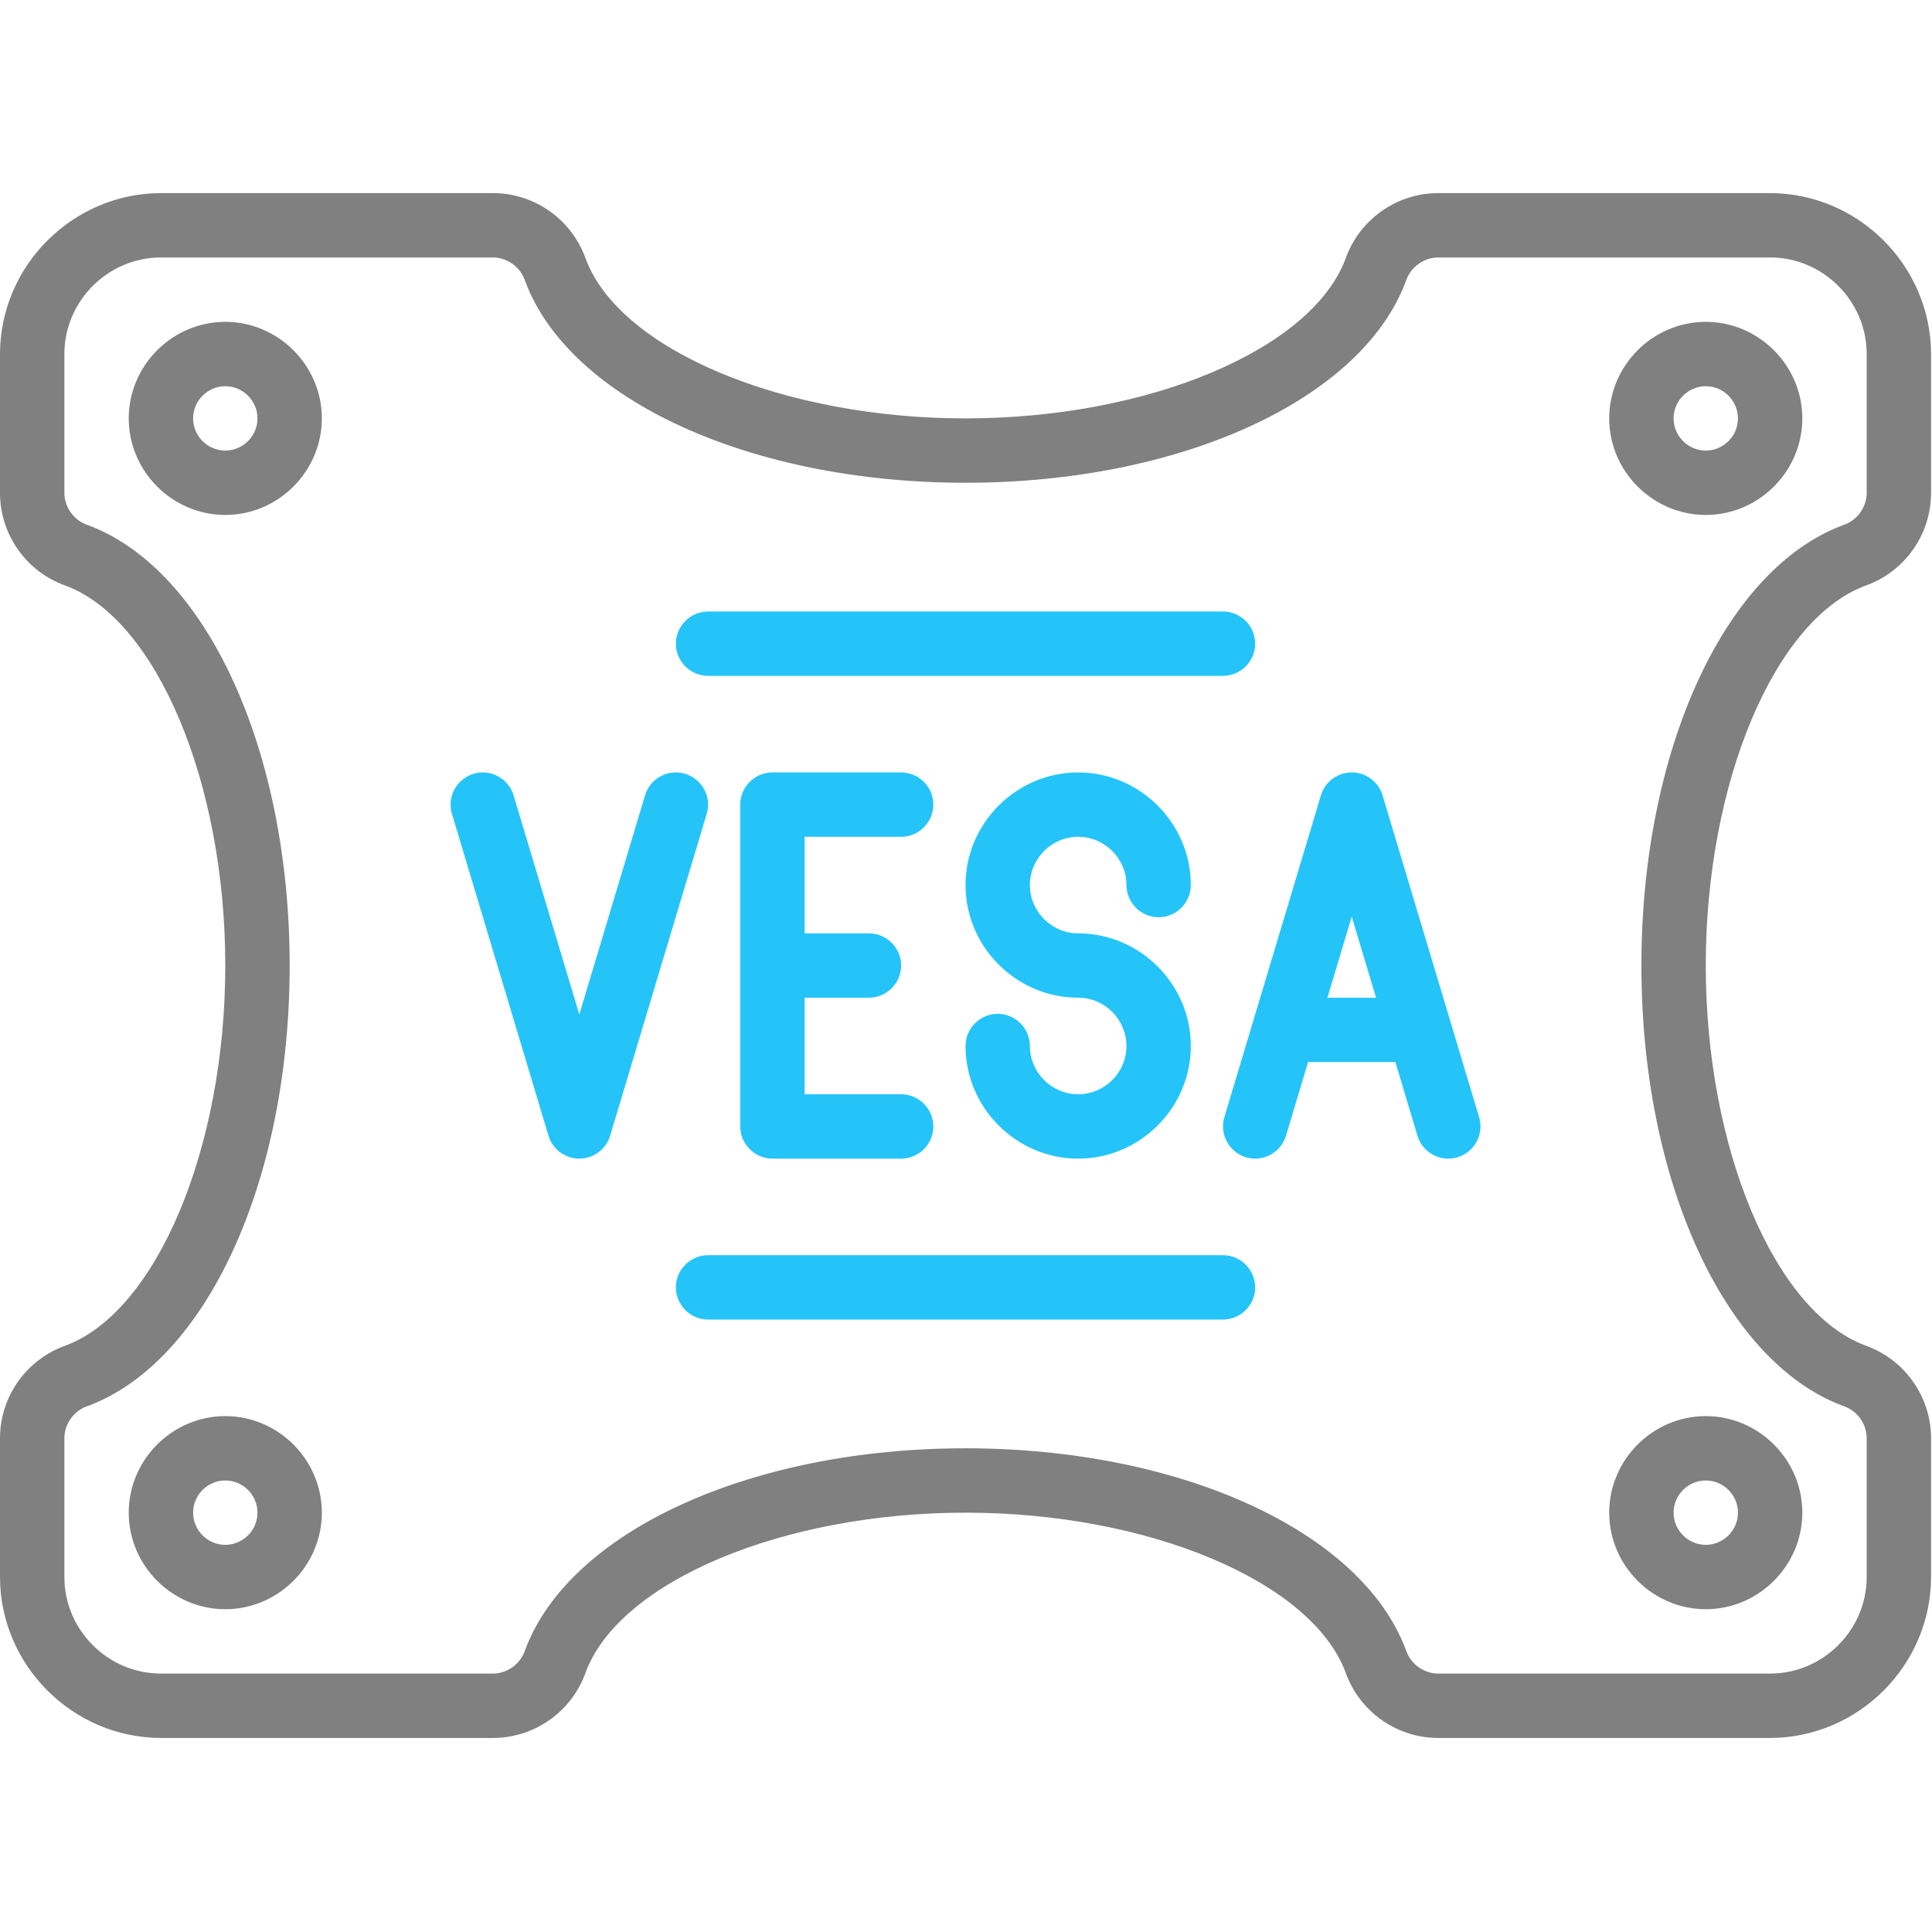 <?xml version="1.0" encoding="UTF-8" standalone="no"?><!DOCTYPE svg PUBLIC "-//W3C//DTD SVG 1.1//EN" "http://www.w3.org/Graphics/SVG/1.1/DTD/svg11.dtd"><svg width="100%" height="100%" viewBox="0 0 683 683" version="1.1" xmlns="http://www.w3.org/2000/svg" xmlns:xlink="http://www.w3.org/1999/xlink" xml:space="preserve" xmlns:serif="http://www.serif.com/" style="fill-rule:evenodd;clip-rule:evenodd;stroke-linejoin:round;stroke-miterlimit:2;"><g id="Icons"><path d="M625.778,68.267l-117.794,-0c-14.564,0.198 -27.527,9.531 -32.336,23.279c-12.083,32.142 -69.825,56.365 -134.315,56.365c-64.489,0 -122.231,-24.223 -134.257,-56.365c-4.817,-13.768 -17.809,-23.104 -32.393,-23.279l-117.794,-0c-31.194,0.037 -56.852,25.694 -56.889,56.889l-0,49.527c0.175,14.584 9.512,27.576 23.279,32.393c32.142,12.026 56.365,69.768 56.365,134.257c0,64.49 -24.223,122.232 -56.365,134.315c-13.748,4.809 -23.08,17.772 -23.279,32.336l-0,49.527c0.037,31.194 25.695,56.852 56.889,56.889l117.794,0c14.584,-0.175 27.576,-9.512 32.393,-23.279c12.026,-32.142 69.768,-56.365 134.257,-56.365c64.49,-0 122.232,24.223 134.315,56.365c4.809,13.748 17.772,23.08 32.336,23.279l117.794,0c31.194,-0.037 56.851,-25.695 56.889,-56.889l-0,-49.527c-0.199,-14.564 -9.531,-27.527 -23.279,-32.336c-32.142,-12.083 -56.366,-69.825 -56.366,-134.315c0,-64.489 24.224,-122.231 56.366,-134.257c13.767,-4.817 23.104,-17.809 23.279,-32.393l-0,-49.527c-0.038,-31.195 -25.695,-56.852 -56.889,-56.889Zm34.133,106.416c-0.248,5.092 -3.667,9.514 -8.533,11.036c-41.87,15.747 -71.111,79.736 -71.111,155.614c-0,75.879 29.241,139.867 71.099,155.614c4.871,1.518 8.295,5.941 8.545,11.037l0,49.527c0,18.725 -15.408,34.133 -34.133,34.133l-117.794,0c-5.093,-0.248 -9.515,-3.667 -11.037,-8.533c-15.747,-41.87 -79.735,-71.111 -155.614,-71.111c-75.878,0 -139.867,29.241 -155.614,71.1c-1.518,4.87 -5.941,8.294 -11.036,8.544l-117.794,0c-18.725,0 -34.133,-15.408 -34.133,-34.133l-0,-49.527c0.248,-5.093 3.667,-9.515 8.533,-11.037c41.87,-15.747 71.111,-79.735 71.111,-155.614c-0,-75.878 -29.241,-139.867 -71.1,-155.614c-4.87,-1.518 -8.294,-5.941 -8.544,-11.036l-0,-49.527c-0,-18.725 15.408,-34.134 34.133,-34.134l117.794,0c5.092,0.249 9.514,3.668 11.036,8.534c15.747,41.87 79.736,71.111 155.614,71.111c75.879,-0 139.867,-29.241 155.614,-71.1c1.518,-4.87 5.941,-8.295 11.037,-8.545l117.794,0c18.725,0 34.133,15.409 34.133,34.134l0,49.527Z" style="fill:#808080;fill-rule:nonzero;"/><path d="M79.644,113.778c-18.725,-0 -34.133,15.408 -34.133,34.133c0,18.725 15.408,34.133 34.133,34.133c18.725,0 34.134,-15.408 34.134,-34.133c-0,-18.725 -15.409,-34.133 -34.134,-34.133Zm0,45.511c-6.241,-0 -11.377,-5.136 -11.377,-11.378c-0,-6.242 5.136,-11.378 11.377,-11.378c6.242,0 11.378,5.136 11.378,11.378c0,6.242 -5.136,11.378 -11.378,11.378Z" style="fill:#808080;fill-rule:nonzero;"/><path d="M79.644,500.622c-18.725,0 -34.133,15.409 -34.133,34.134c0,18.725 15.408,34.133 34.133,34.133c18.725,-0 34.134,-15.408 34.134,-34.133c-0,-18.725 -15.409,-34.134 -34.134,-34.134Zm0,45.511c-6.241,0 -11.377,-5.136 -11.377,-11.377c-0,-6.242 5.136,-11.378 11.377,-11.378c6.242,-0 11.378,5.136 11.378,11.378c0,6.241 -5.136,11.377 -11.378,11.377Z" style="fill:#808080;fill-rule:nonzero;"/><path d="M603.022,113.778c-18.725,-0 -34.133,15.408 -34.133,34.133c-0,18.725 15.408,34.133 34.133,34.133c18.725,0 34.134,-15.408 34.134,-34.133c-0,-18.725 -15.409,-34.133 -34.134,-34.133Zm0,45.511c-6.241,-0 -11.378,-5.136 -11.378,-11.378c0,-6.242 5.137,-11.378 11.378,-11.378c6.242,0 11.378,5.136 11.378,11.378c-0,6.242 -5.136,11.378 -11.378,11.378Z" style="fill:#808080;fill-rule:nonzero;"/><path d="M568.889,534.756c-0,18.725 15.408,34.133 34.133,34.133c18.725,-0 34.134,-15.408 34.134,-34.133c-0,-18.725 -15.409,-34.134 -34.134,-34.134c-18.725,0 -34.133,15.409 -34.133,34.134Zm34.133,-11.378c6.242,-0 11.378,5.136 11.378,11.378c-0,6.241 -5.136,11.377 -11.378,11.377c-6.241,0 -11.378,-5.136 -11.378,-11.377c0,-6.242 5.137,-11.378 11.378,-11.378Z" style="fill:#808080;fill-rule:nonzero;"/><path d="M242.199,273.545c-1.06,-0.318 -2.16,-0.479 -3.266,-0.479c-5.012,-0 -9.462,3.312 -10.9,8.113l-23.233,77.449l-23.233,-77.449c-1.439,-4.801 -5.888,-8.113 -10.9,-8.113c-6.242,-0 -11.379,5.136 -11.379,11.378c0,1.106 0.161,2.206 0.479,3.266l34.133,113.778c1.438,4.802 5.887,8.115 10.9,8.115c5.013,-0 9.462,-3.313 10.9,-8.115l34.133,-113.778c0.318,-1.06 0.479,-2.16 0.479,-3.266c0,-5.012 -3.312,-9.461 -8.113,-10.899Z" style="fill:#24c4f9;fill-rule:nonzero;"/><path d="M488.767,281.179c-1.438,-4.802 -5.888,-8.115 -10.9,-8.115c-5.013,0 -9.463,3.313 -10.9,8.115l-34.134,113.778c-0.317,1.059 -0.478,2.159 -0.478,3.265c-0,6.242 5.136,11.379 11.378,11.379c5.013,-0 9.462,-3.312 10.9,-8.113l7.805,-26.021l30.857,-0l7.805,26.021c1.439,4.801 5.888,8.112 10.9,8.112c1.106,-0.003 2.205,-0.164 3.265,-0.478c4.802,-1.438 8.114,-5.887 8.114,-10.899c-0,-1.106 -0.162,-2.207 -0.479,-3.266l-34.133,-113.778Zm-19.502,71.532l8.602,-28.672l8.601,28.672l-17.203,0Z" style="fill:#24c4f9;fill-rule:nonzero;"/><path d="M318.578,295.822c6.241,0 11.378,-5.136 11.378,-11.378c-0,-6.241 -5.137,-11.377 -11.378,-11.377l-45.511,-0c-6.242,-0 -11.378,5.136 -11.378,11.377l-0,113.778c-0,6.242 5.136,11.378 11.378,11.378l45.511,-0c6.241,-0 11.378,-5.136 11.378,-11.378c-0,-6.241 -5.137,-11.378 -11.378,-11.378l-34.134,0l0,-34.133l22.756,0c6.242,0 11.378,-5.136 11.378,-11.378c-0,-6.241 -5.136,-11.377 -11.378,-11.377l-22.756,-0l0,-34.134l34.134,0Z" style="fill:#24c4f9;fill-rule:nonzero;"/><path d="M381.156,295.822c9.362,0 17.066,7.704 17.066,17.067c0,6.242 5.136,11.378 11.378,11.378c6.242,-0 11.378,-5.136 11.378,-11.378c-0,-21.846 -17.977,-39.822 -39.822,-39.822c-21.846,-0 -39.823,17.976 -39.823,39.822c0,21.846 17.977,39.822 39.823,39.822c9.362,0 17.066,7.704 17.066,17.067c0,9.362 -7.704,17.066 -17.066,17.066c-9.363,0 -17.067,-7.704 -17.067,-17.066c-0,-6.242 -5.136,-11.378 -11.378,-11.378c-6.242,-0 -11.378,5.136 -11.378,11.378c0,21.846 17.977,39.822 39.823,39.822c21.845,-0 39.822,-17.976 39.822,-39.822c-0,-21.846 -17.977,-39.822 -39.822,-39.822c-9.363,-0 -17.067,-7.705 -17.067,-17.067c-0,-9.363 7.704,-17.067 17.067,-17.067Z" style="fill:#24c4f9;fill-rule:nonzero;"/><path d="M250.311,238.933l182.045,0c6.241,0 11.377,-5.136 11.377,-11.377c0,-6.242 -5.136,-11.378 -11.377,-11.378l-182.045,-0c-6.242,-0 -11.378,5.136 -11.378,11.378c0,6.241 5.136,11.377 11.378,11.377Z" style="fill:#24c4f9;fill-rule:nonzero;"/><path d="M432.356,443.733l-182.045,0c-6.242,0 -11.378,5.136 -11.378,11.378c0,6.242 5.136,11.378 11.378,11.378l182.045,-0c6.241,-0 11.377,-5.136 11.377,-11.378c0,-6.242 -5.136,-11.378 -11.377,-11.378Z" style="fill:#24c4f9;fill-rule:nonzero;"/></g></svg>